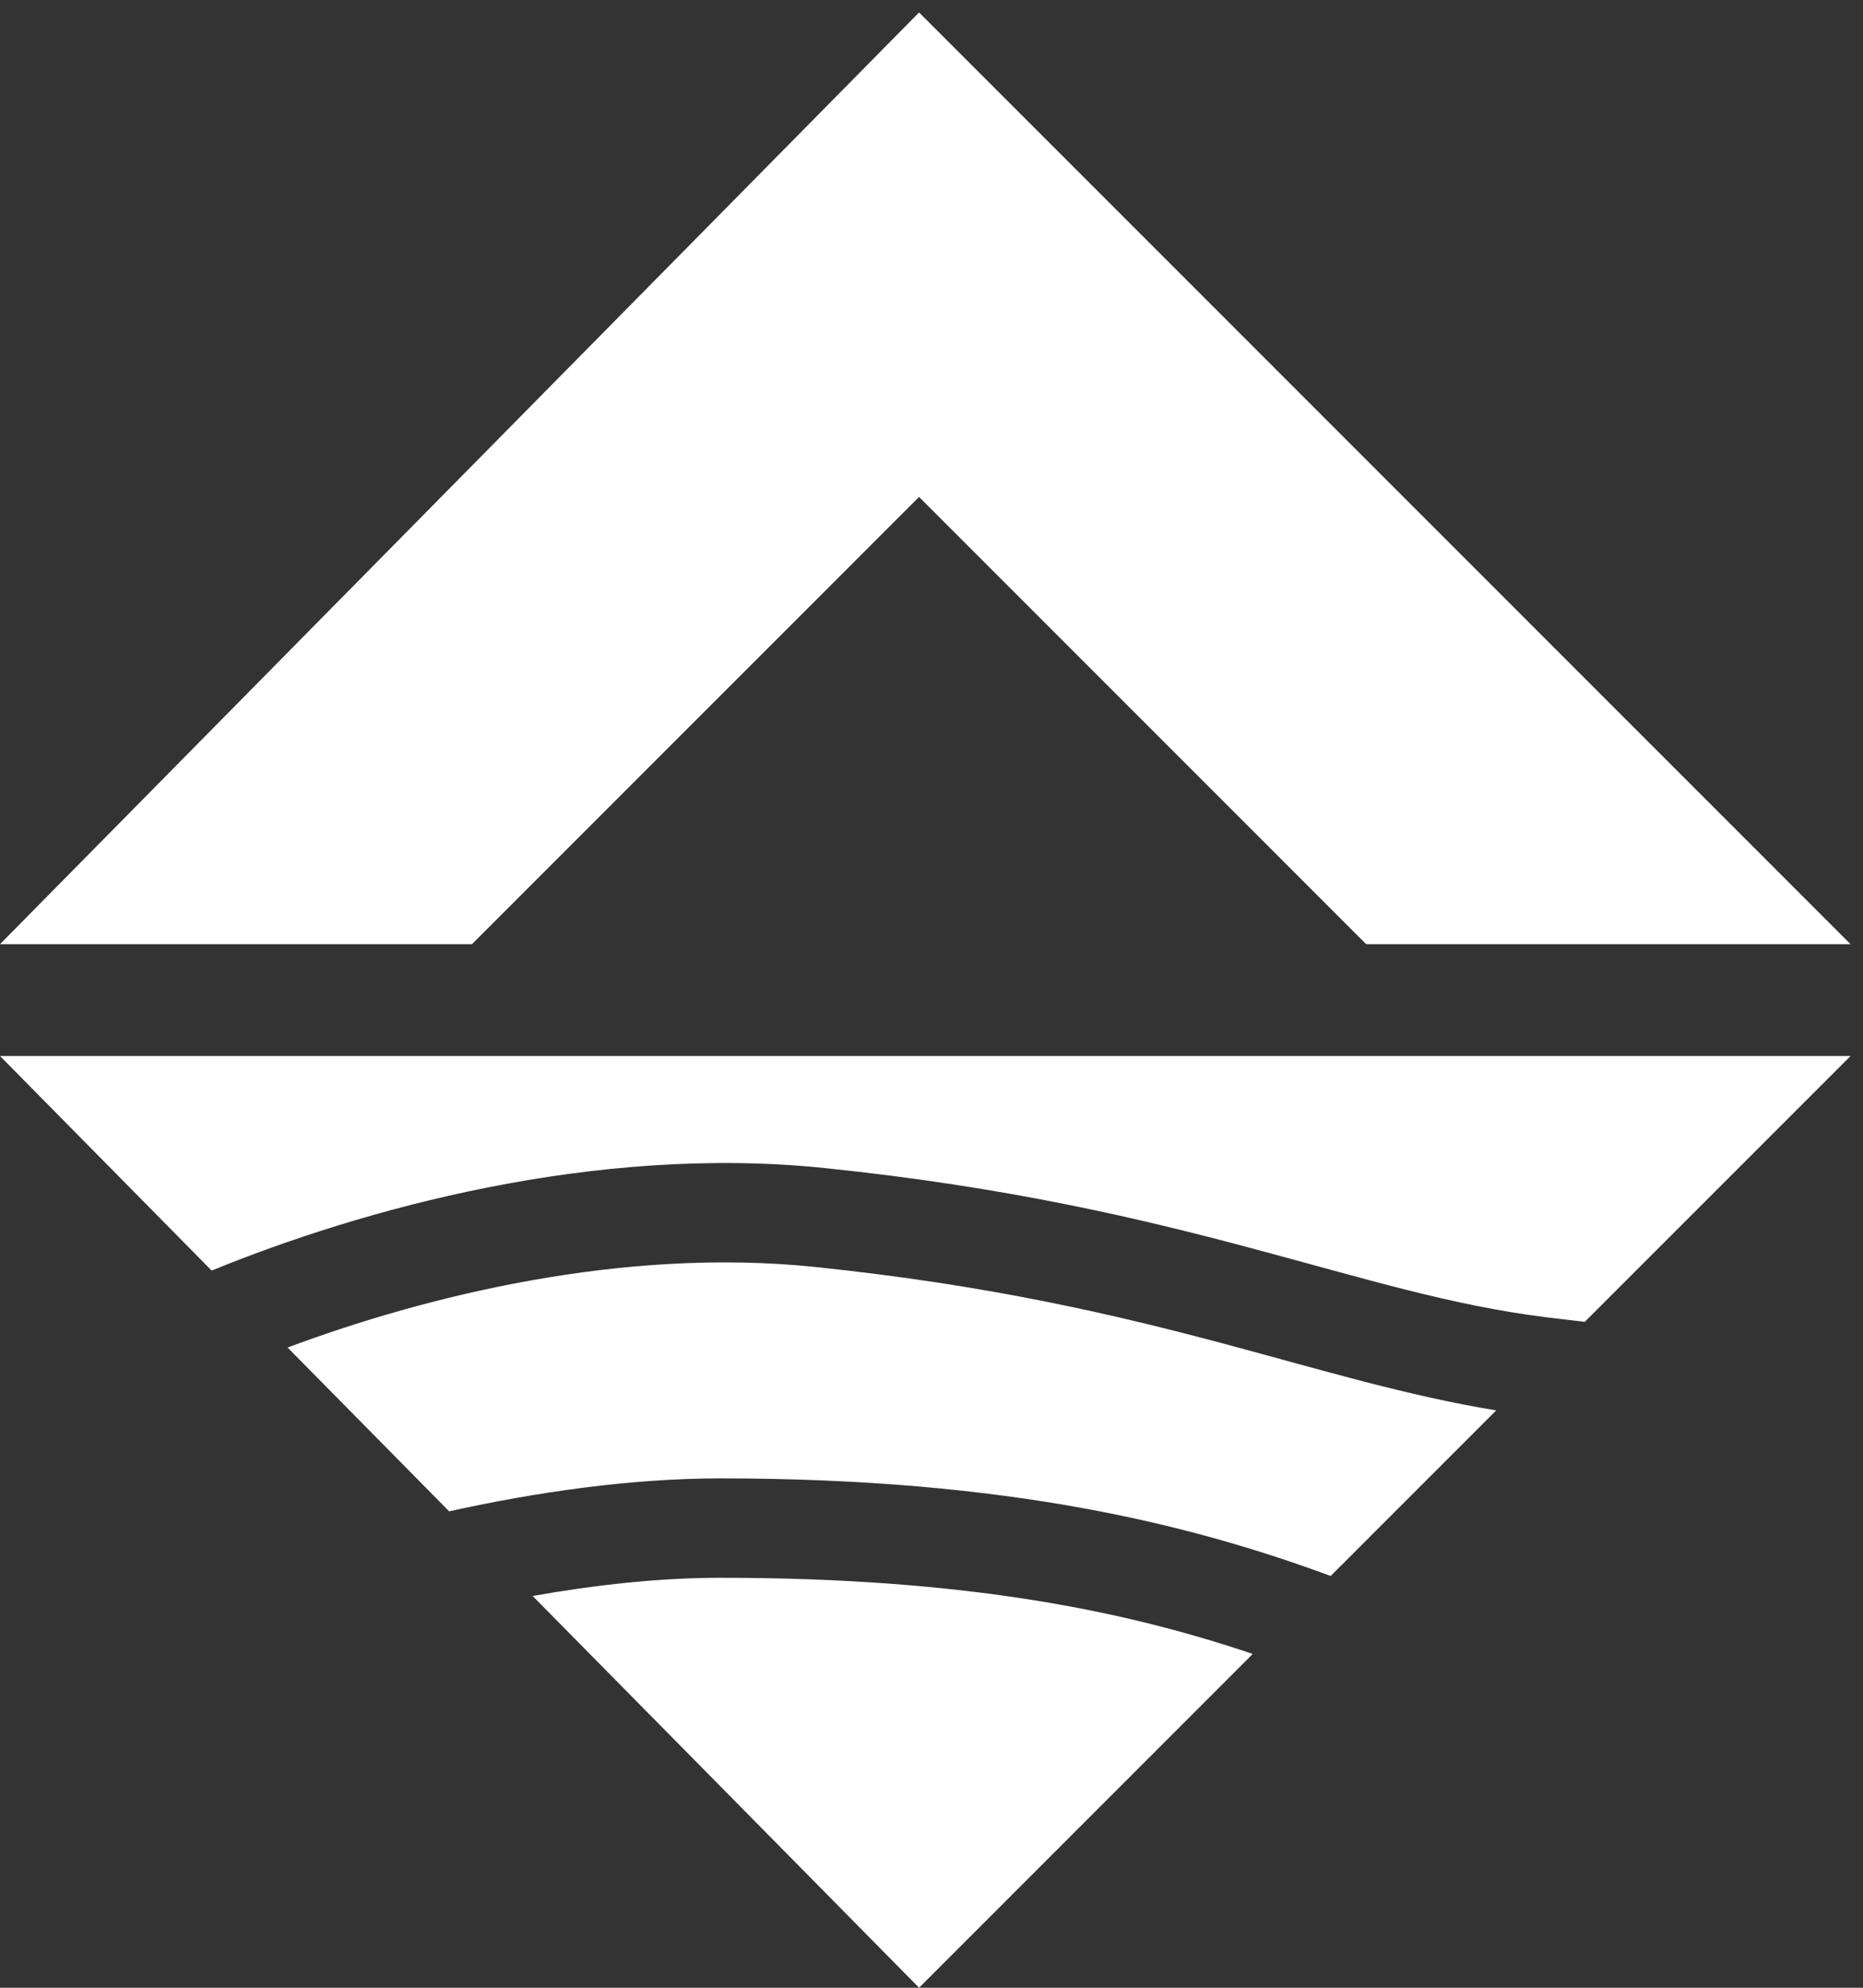 <svg xmlns="http://www.w3.org/2000/svg" width="75" height="80" viewBox="0 0 75 80" fill="none"><rect x="0" y="0" width="75" height="80" fill="#333333" stroke="none"/><path d="M29 63.5C39.001 63.5 45.419 64.872 50.432 66.566L37 80L21.443 64.233C23.957 63.787 26.545 63.5 29 63.5ZM11.578 54.234C17.124 52.16 25.066 50.19 32.794 50.989C39.903 51.725 45.043 52.949 49.421 54.12C53.227 55.139 56.634 56.173 60.235 56.764L53.57 63.428C48.017 61.379 40.677 59.5 29 59.5C25.407 59.5 21.601 60.048 18.082 60.826L11.578 54.234ZM63.799 53.2C63.281 53.139 62.763 53.08 62.248 53.016C58.425 52.538 54.993 51.47 50.454 50.256C45.957 49.053 40.597 47.775 33.206 47.011C23.914 46.05 14.528 48.679 8.521 51.137L0 42.5H74.5L63.799 53.2ZM74.5 38H55L37 20L19 38H0L37 0.5L74.5 38Z" fill="white"></path></svg>